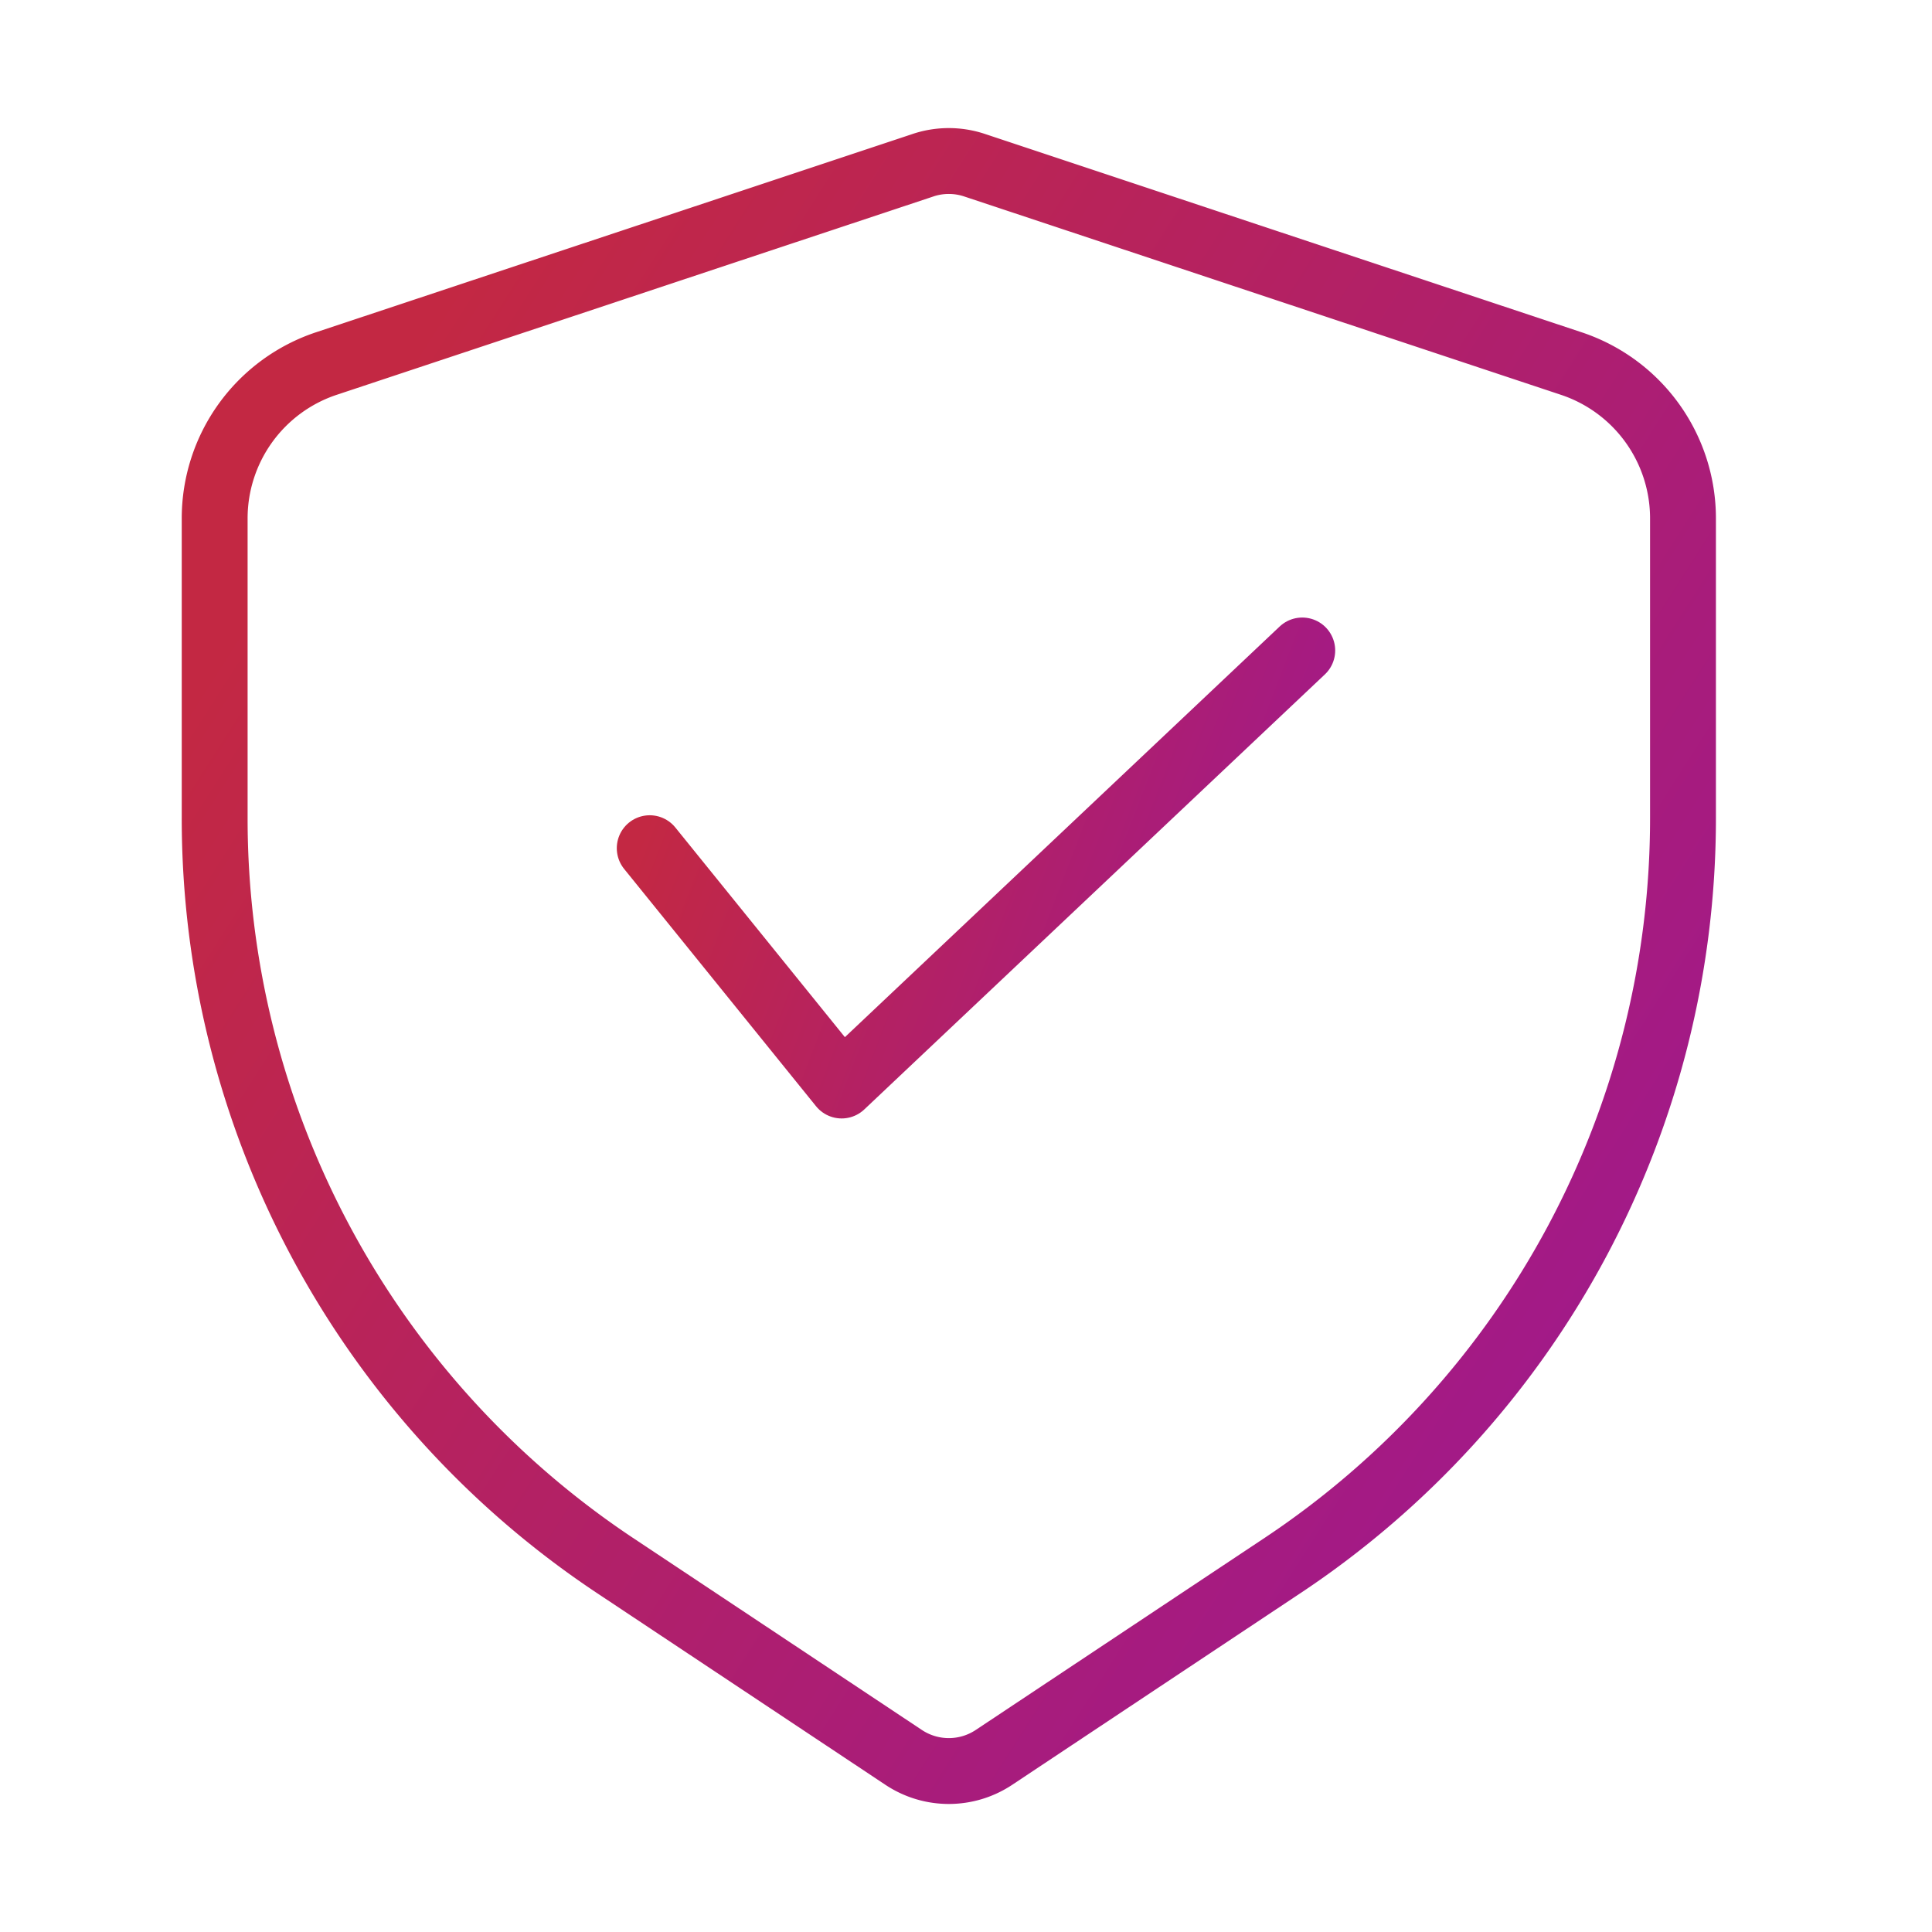 <svg width="44" height="44" viewBox="0 0 44 44" xmlns="http://www.w3.org/2000/svg">
    <defs>
        <linearGradient x1="91.584%" y1="78.239%" x2="8.416%" y2="19.975%" id="p13et59yla">
            <stop stop-color="#A1198A" offset="0%"/>
            <stop stop-color="#C32843" offset="100%"/>
        </linearGradient>
        <linearGradient x1="100%" y1="62.552%" x2="0%" y2="36.654%" id="ydfm4ez3qb">
            <stop stop-color="#A1198A" offset="0%"/>
            <stop stop-color="#C32843" offset="100%"/>
        </linearGradient>
    </defs>
    <g stroke-width="1.5" fill="none" fill-rule="evenodd" stroke-linecap="round" stroke-linejoin="round">
        <path d="M16.125.098 2.545 4.612A3.716 3.716 0 0 0 0 8.142v6.818a20.435 20.435 0 0 0 9.102 17.016l6.596 4.385c.62.408 1.423.408 2.043 0l6.595-4.385A20.435 20.435 0 0 0 33.44 14.96V8.142a3.716 3.716 0 0 0-2.546-3.53L17.314.098a1.857 1.857 0 0 0-1.19 0z" stroke="url(#p13et59yla)" transform="translate(4.889 3.667)"/>
        <path stroke="url(#ydfm4ez3qb)" d="m9.908 15.65 4.371 5.405 10.49-9.908" transform="translate(4.889 3.667)"/>
    </g>
</svg>

